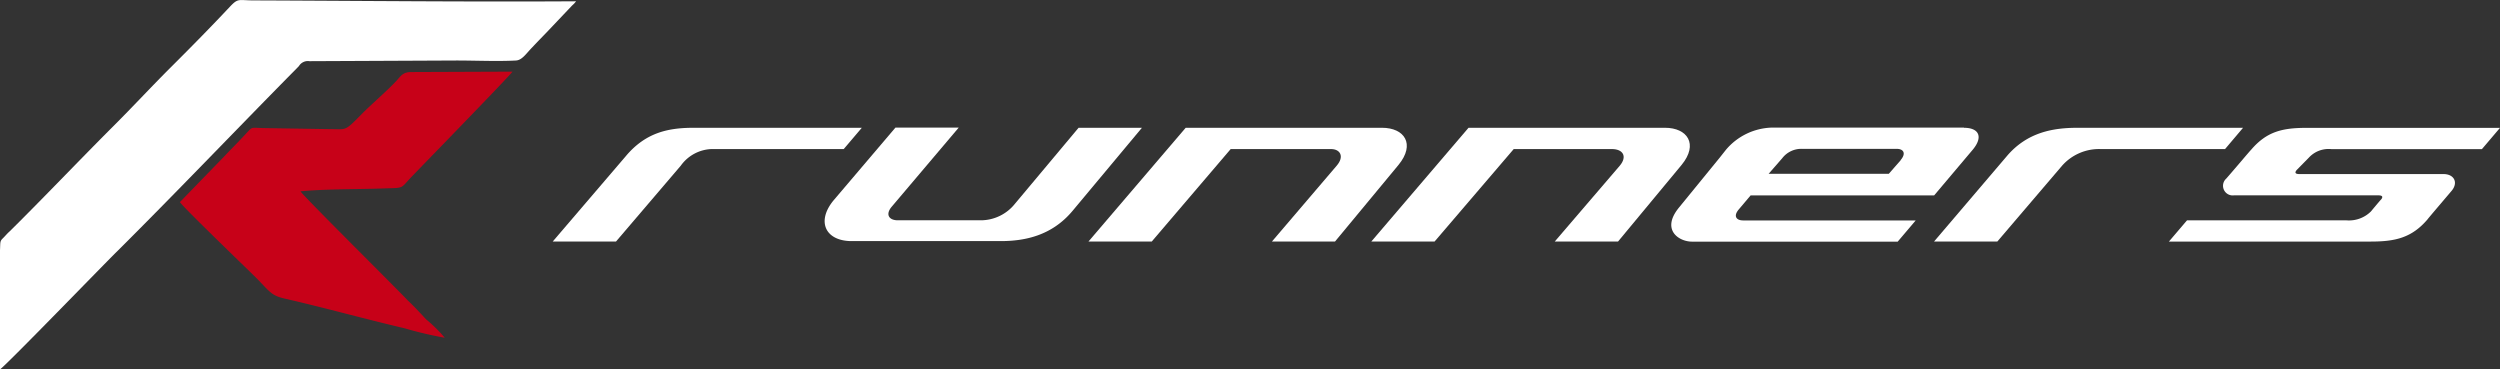 <svg xmlns="http://www.w3.org/2000/svg" viewBox="0 0 367.8 54.34"><rect x="0" y="0" width="367.8" height="54.34" fill="#333333" stroke="none"/><defs><style>.cls-1{fill:#fff;}.cls-1,.cls-2{fill-rule:evenodd;}.cls-2{fill:#c70118;}</style></defs><title>logo-runners-svg</title><g id="Layer_2" data-name="Layer 2"><g id="Layer_1-2" data-name="Layer 1"><path class="cls-1" d="M0,54.34C.73,53.93,16.1,38.05,17.21,37c8.51-8.47,17.22-17.59,25.71-26.2.39-.39.68-.68,1.06-1.08A1.53,1.53,0,0,1,45.52,9L67.2,8.9c2.75,0,6,.15,8.72,0,.9-.06,1.47-1,2.38-1.93.74-.79,1.42-1.48,2.17-2.26L84.16.82l.3-.28.21-.25a.43.43,0,0,0,.07-.1C69.09.29,53.07.12,37.32.06c-2.24,0-2.25-.38-3.47.9C31,4,28.19,6.85,25.19,9.84s-5.66,5.88-8.6,8.81c-5,5-10.18,10.46-15.15,15.37C1,34.41.79,34.7.38,35.1s-.32.6-.38,1.71Z"/><path class="cls-2" d="M44.22,28.15c3.73-.36,8.18-.29,12-.42,3.42-.12,2.56.12,4.36-1.75S74.77,11.4,75.4,10.54l-14.89.06c-1.3,0-1.57.64-2.26,1.37-1.54,1.62-3.64,3.39-5.1,4.88C50.68,19.36,51,19,48.6,19l-10-.16c-1.74-.06-1.45-.19-2.36.77C35.15,20.8,34.09,21.84,33,23l-6.53,6.73c.32.62,9.81,9.75,11.16,11.09,2,2,2.21,2.64,4.18,3.09,6,1.38,11.81,3,17.76,4.4a56,56,0,0,0,5.86,1.38A21.26,21.26,0,0,0,62.71,47C61.77,46,61,45.15,60,44.21,57.91,42,44.28,28.52,44.22,28.15"/><path class="cls-1" d="M337.9,25c-.37.43-.18.61.4.61h21.2c1.53,0,2.22,1.24,1.17,2.48s-3.53,4.14-3.53,4.18c-2.33,2.73-4.77,3.27-8.37,3.27H319.09l2.66-3.12h23.49a4.59,4.59,0,0,0,3.57-1.31s1.45-1.75,1.49-1.75c.36-.44.15-.62-.4-.62H328.66a1.42,1.42,0,0,1-1.13-2.47c1.06-1.2,3.6-4.22,3.64-4.22,2.33-2.73,4.65-3.24,8.22-3.24H367.8l-2.66,3.13H343a3.94,3.94,0,0,0-3.31,1.24S337.9,25,337.9,25"/><path class="cls-1" d="M245,18.8H216.05l-14.3,16.73h9.31l11.64-13.6h14.44c1.64,0,2.3,1.09,1.17,2.44l-9.57,11.16h9.31l9.35-11.27c2.51-3.06.84-5.46-2.44-5.46"/><path class="cls-1" d="M203.32,18.8H174.44l-14.3,16.73h9.31l11.61-13.6h14.76c1.35,0,2,1.09.84,2.44l-9.53,11.16h9.28l9.34-11.27c2.51-3.06.88-5.46-2.43-5.46"/><path class="cls-1" d="M168,18.8h-9.32L149.3,30a6.44,6.44,0,0,1-5,2.41H132.1c-1.35,0-1.86-.88-.91-2s9.86-11.64,9.86-11.64h-9.31l-9.1,10.7c-2.58,3.12-1.2,6,2.66,6h21.93c3.6,0,7.53-.83,10.55-4.43Z"/><path class="cls-1" d="M126.79,18.8h-24.7c-3.56,0-7,.58-10,4.15L81.32,35.53h9.31l9.53-11.16a5.83,5.83,0,0,1,4.51-2.44h19.46Z"/><path class="cls-1" d="M330,18.8H305.67c-3.56,0-7.42.62-10.44,4.19L284.54,35.53h9.31l9.53-11.16a7.27,7.27,0,0,1,5.67-2.44h18.3Z"/><path class="cls-1" d="M279.63,23.57l-1.75,2H260.2l2-2.29a3.54,3.54,0,0,1,2.95-1.38h13.9c1,0,1.41.66.58,1.64m9.31-4.77H260.75a9.17,9.17,0,0,0-6.84,3.28L253,23.2l-6,7.35c-2.66,3.27,0,5,1.93,5h30.26l2.65-3.12H256.46c-1,0-1.49-.62-.66-1.61l1.75-2.07h27L290.25,22C291.78,20.15,291.16,18.8,288.94,18.8Z"/></g></g></svg>